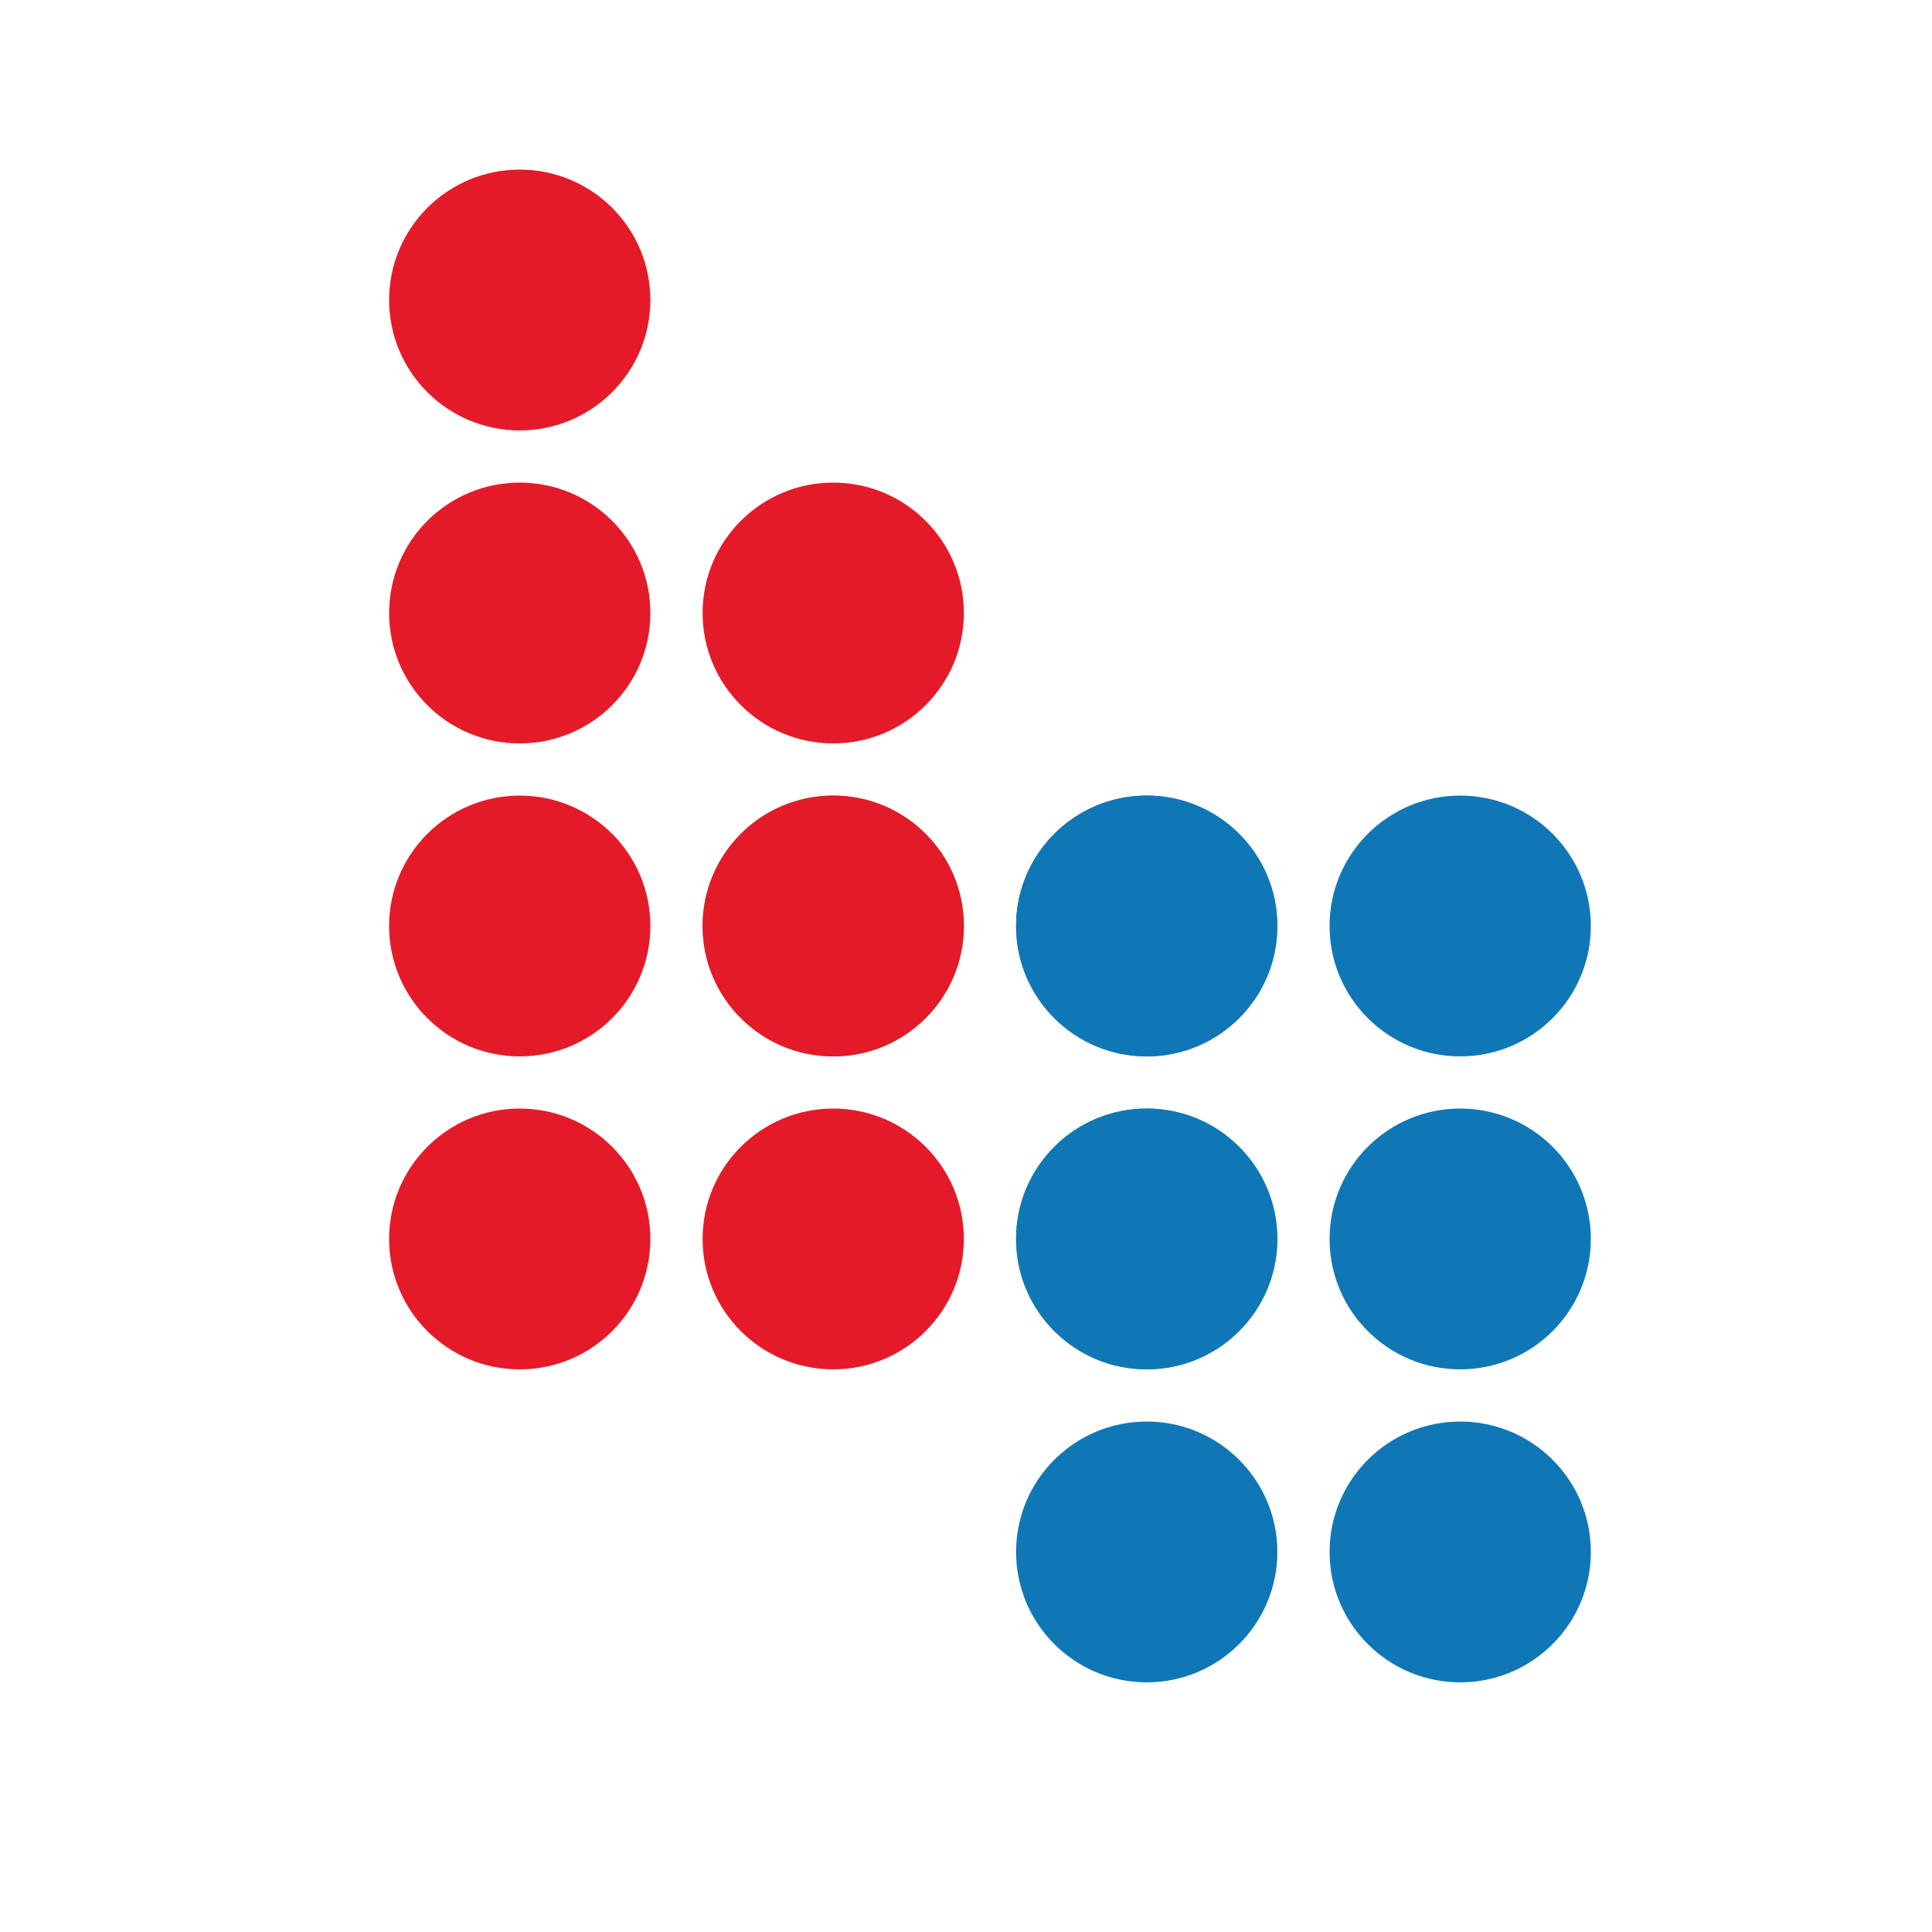<?xml version="1.0" encoding="UTF-8" standalone="no"?> <svg xmlns="http://www.w3.org/2000/svg" xmlns:xlink="http://www.w3.org/1999/xlink" xmlns:serif="http://www.serif.com/" width="100%" height="100%" viewBox="0 0 77 77" version="1.1" xml:space="preserve" style="fill-rule:evenodd;clip-rule:evenodd;stroke-linejoin:round;stroke-miterlimit:2;"> <g transform="matrix(0.826,0,0,0.826,39.71,37.239)"> <g id="Loan-Office" serif:id="Loan Office" transform="matrix(1,0,0,1,-29.5,-37)"> <clipPath id="_clip1"> <rect x="0" y="0" width="59" height="74"></rect> </clipPath> <g clip-path="url(#_clip1)"> <g transform="matrix(1,0,0,1,-16,-8)"> <g id="UI"> <g id="products"> <g id="loanoffice"> <g> <g id="ic_product-loanoffice" serif:id="ic_product/loanoffice"> <rect id="Rectangle" x="0" y="0" width="90" height="90" style="fill:none;"></rect> <g id="Loanoffice" transform="matrix(1,0,0,1,16.2,8.1)"> <ellipse id="Oval-Copy-17" cx="21.429" cy="36.496" rx="6.303" ry="6.292" style="fill:rgb(36,157,82);"></ellipse> <ellipse id="Oval-Copy-42" cx="21.429" cy="36.496" rx="6.303" ry="6.292" style="fill:rgb(229,26,41);"></ellipse> <ellipse id="Oval-Copy-33" cx="21.429" cy="51.597" rx="6.303" ry="6.292" style="fill:rgb(229,26,41);"></ellipse> <ellipse id="Oval-Copy-39" cx="21.429" cy="21.394" rx="6.303" ry="6.292" style="fill:rgb(229,26,41);"></ellipse> <ellipse id="Oval-Copy-45" cx="6.303" cy="51.597" rx="6.303" ry="6.292" style="fill:rgb(229,26,41);"></ellipse> <ellipse id="Oval-Copy-48" cx="6.303" cy="21.394" rx="6.303" ry="6.292" style="fill:rgb(229,26,41);"></ellipse> <ellipse id="Oval-Copy-46" cx="6.303" cy="36.496" rx="6.303" ry="6.292" style="fill:rgb(229,26,41);"></ellipse> <ellipse id="Oval-Copy-49" cx="6.303" cy="6.292" rx="6.303" ry="6.292" style="fill:rgb(229,26,41);"></ellipse> <ellipse id="Oval-Copy-23" cx="36.555" cy="36.496" rx="6.303" ry="6.292" style="fill:rgb(26,96,171);"></ellipse> <ellipse id="Oval-Copy-43" cx="36.555" cy="36.496" rx="6.303" ry="6.292" style="fill:rgb(16,119,183);"></ellipse> <ellipse id="Oval-Copy-34" cx="36.555" cy="51.597" rx="6.303" ry="6.292" style="fill:rgb(36,157,82);"></ellipse> <ellipse id="Oval-Copy-44" cx="36.555" cy="51.597" rx="6.303" ry="6.292" style="fill:rgb(16,119,183);"></ellipse> <ellipse id="Oval-Copy-32" cx="51.681" cy="36.496" rx="6.303" ry="6.292" style="fill:rgb(16,119,183);"></ellipse> <ellipse id="Oval-Copy-35" cx="51.681" cy="51.597" rx="6.303" ry="6.292" style="fill:rgb(16,119,183);"></ellipse> <ellipse id="Oval-Copy-37" cx="36.555" cy="66.699" rx="6.303" ry="6.292" style="fill:rgb(16,119,183);"></ellipse> <ellipse id="Oval-Copy-38" cx="51.681" cy="66.699" rx="6.303" ry="6.292" style="fill:rgb(16,119,183);"></ellipse> </g> </g> </g> </g> </g> </g> </g> </g> </g> <g id="Loan-Office1" serif:id="Loan Office"> </g> </g> </svg> 